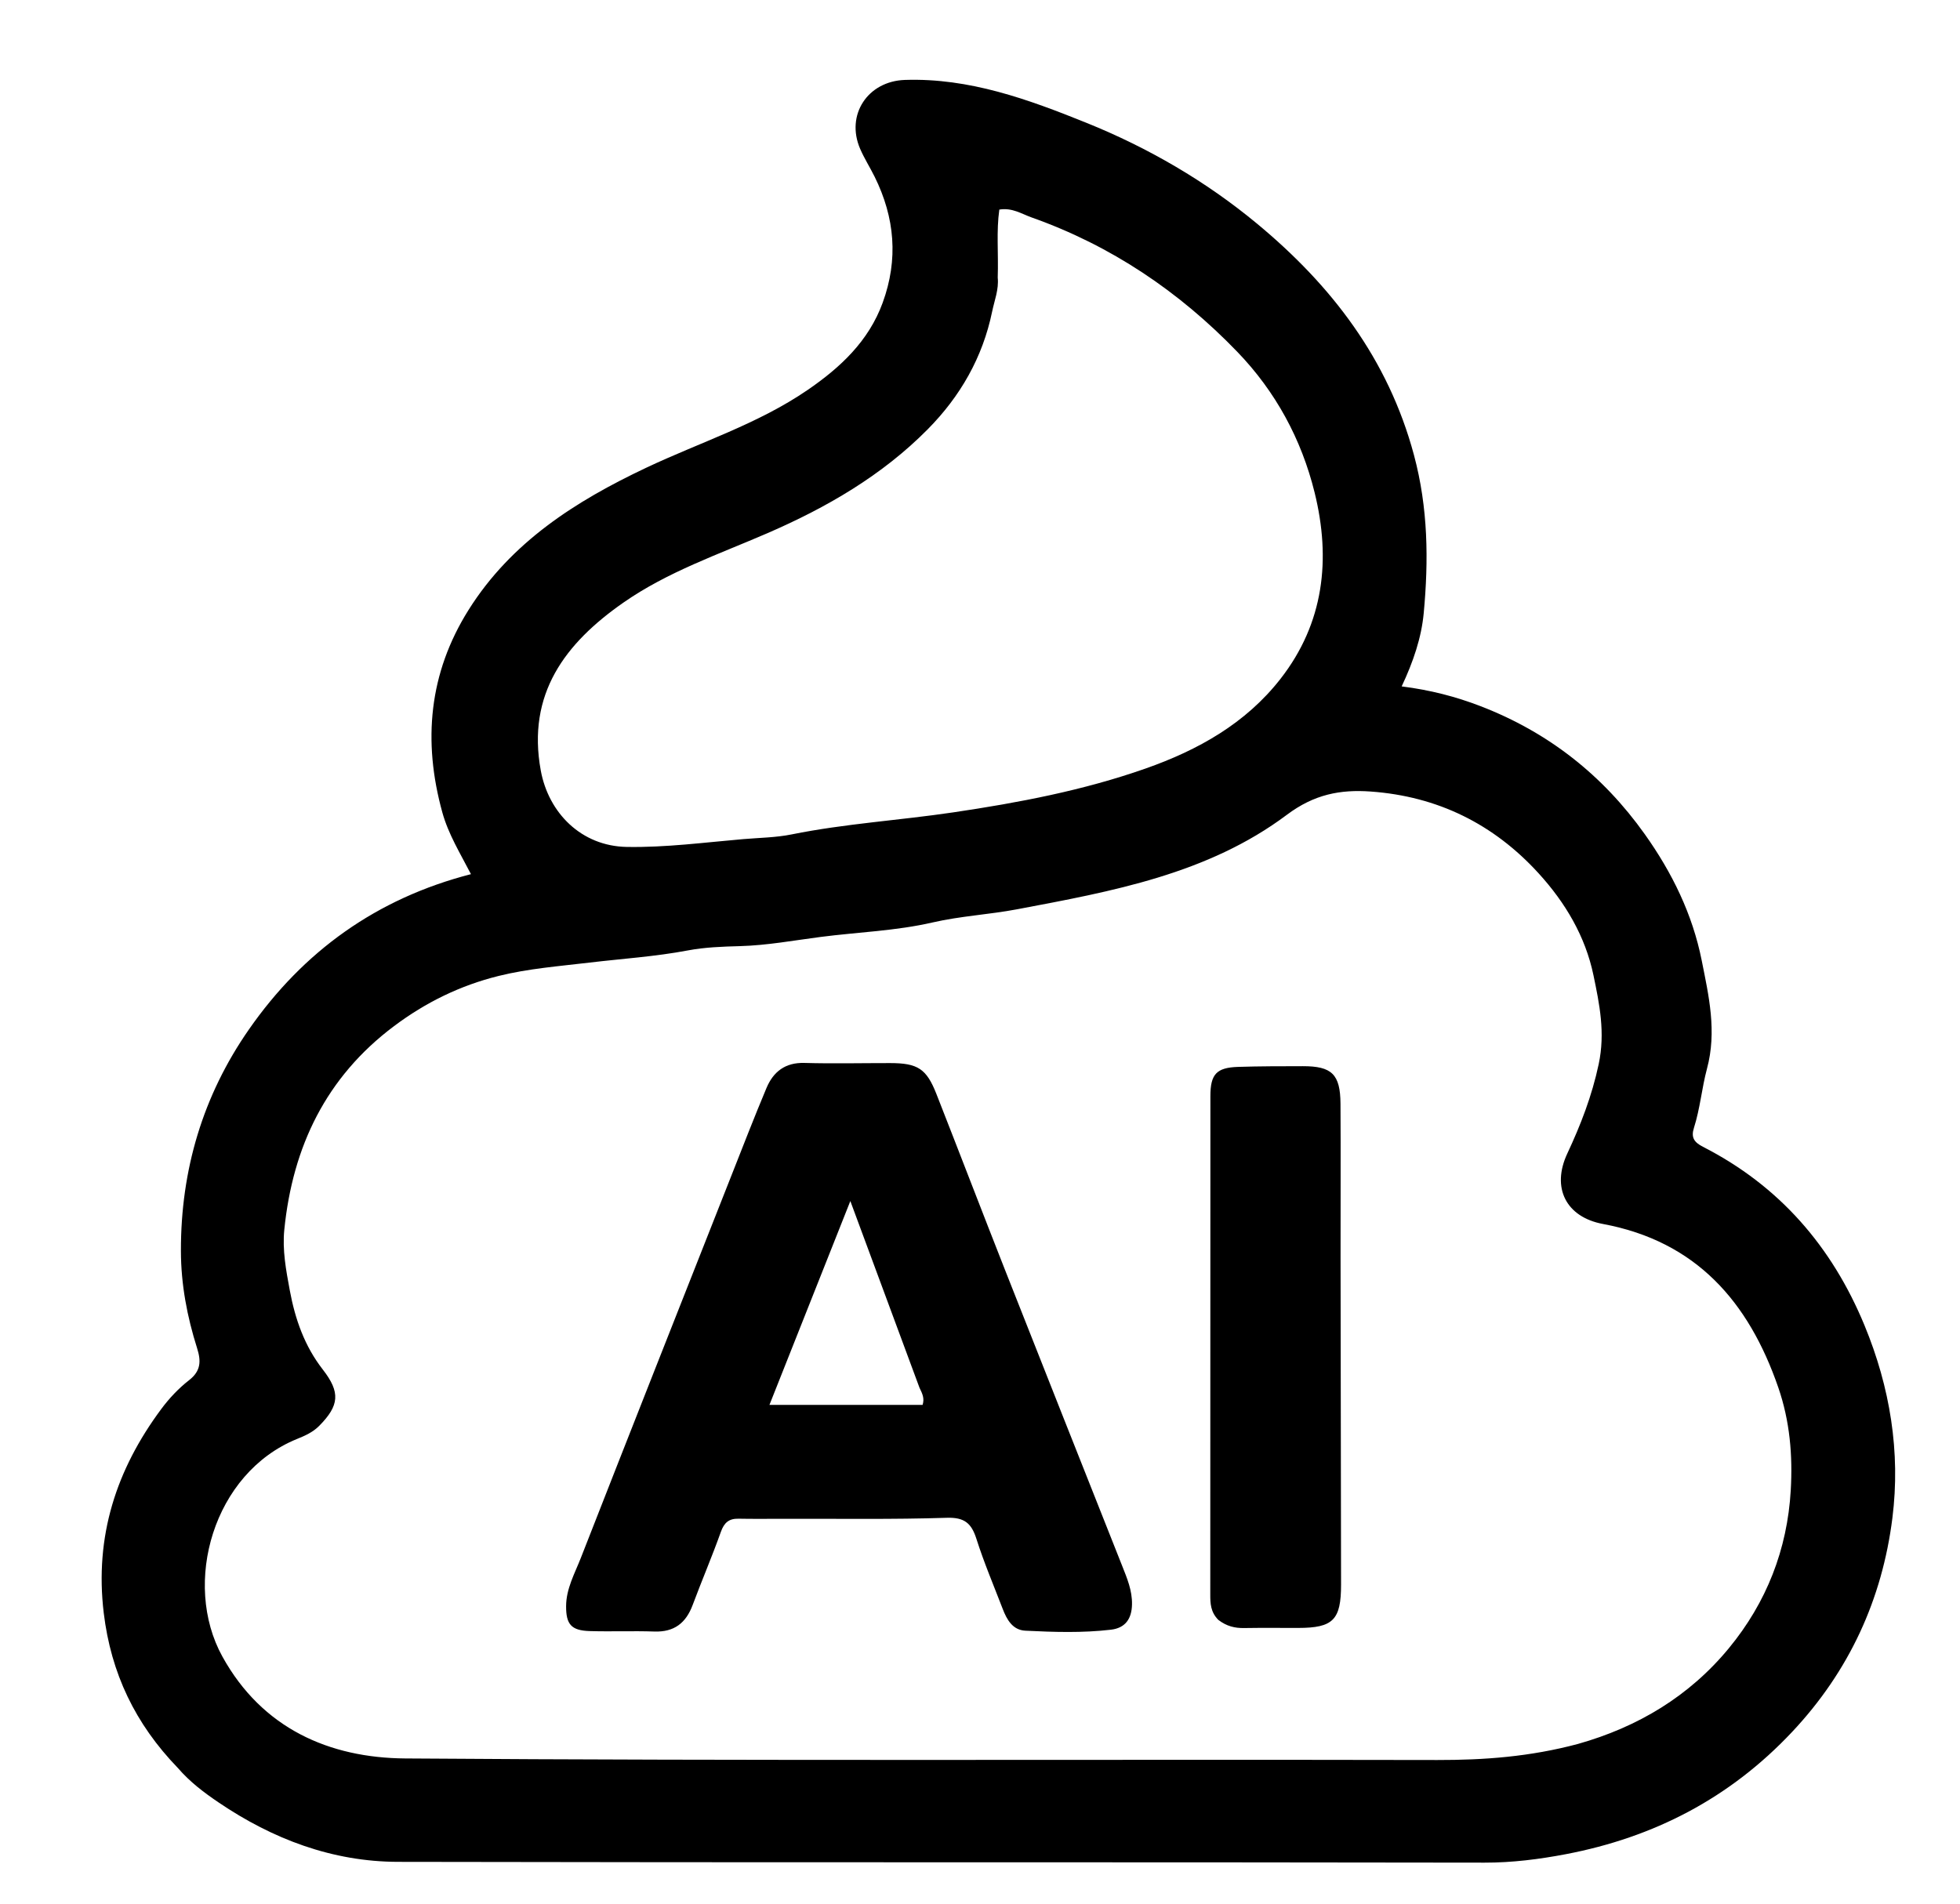 <svg version="1.1" id="Layer_1" xmlns="http://www.w3.org/2000/svg" xmlns:xlink="http://www.w3.org/1999/xlink" x="0px" y="0px"
	 width="100%" viewBox="0 0 560 544" enable-background="new 0 0 560 544" xml:space="preserve">
<path fill="#000000" opacity="1" stroke="none" 
	d="
M50.796,505.201 
	C38.639,492.619 31.712,478.16 29.64,460.925 
	C27.006,439.006 33.214,419.969 46.062,402.664 
	C48.327,399.612 51.028,396.734 54.021,394.411 
	C57.439,391.757 57.467,388.912 56.314,385.268 
	C53.456,376.237 51.71,367.04 51.69,357.474 
	C51.64,334.34 57.959,313.102 71.104,294.203 
	C86.638,271.869 107.586,256.752 134.559,249.803 
	C131.511,243.893 128.108,238.399 126.381,232.157 
	C120.753,211.804 122.522,192.363 133.885,174.278 
	C146.055,154.91 164.475,143.201 184.582,133.689 
	C200.038,126.377 216.538,121.193 230.778,111.417 
	C240.069,105.039 248.17,97.527 252.194,86.506 
	C256.709,74.14 255.677,62.185 249.9,50.514 
	C248.572,47.832 246.948,45.286 245.761,42.547 
	C241.554,32.835 247.917,23.192 258.545,22.841 
	C276.945,22.232 293.75,28.379 310.381,35.088 
	C328.077,42.227 344.543,51.799 359.166,63.923 
	C380.369,81.502 396.615,102.546 403.988,130.024 
	C408.052,145.17 408.187,160.138 406.773,175.258 
	C406.126,182.185 403.801,189.099 400.478,196.147 
	C408.678,197.184 415.971,199.08 423.034,201.805 
	C442.357,209.259 457.908,221.475 469.928,238.37 
	C477.756,249.371 483.576,261.272 486.204,274.469 
	C488.226,284.618 490.583,294.706 487.702,305.423 
	C486.232,310.889 485.749,316.772 483.988,322.282 
	C483.104,325.05 484.012,326.411 486.567,327.718 
	C508.381,338.871 523.394,356.18 532.712,378.735 
	C540.034,396.457 543.047,414.997 540.684,433.794 
	C537.766,456.996 528.358,477.557 512.007,494.947 
	C494.213,513.87 472.515,525.071 447.375,529.861 
	C439.788,531.307 432.067,532.291 424.161,532.277 
	C320.674,532.088 217.187,532.276 113.701,532.051 
	C94.993,532.01 77.942,525.57 62.463,515.08 
	C58.321,512.273 54.323,509.289 50.796,505.201 
M450.841,498.357 
	C467.955,493.532 482.666,484.721 493.985,470.972 
	C504.7,457.956 510.662,442.789 511.641,425.882 
	C512.219,415.903 511.398,406.104 508.072,396.468 
	C499.607,371.948 484.58,354.725 457.994,349.771 
	C447.426,347.801 443.223,339.423 447.796,329.648 
	C451.635,321.44 454.84,313.172 456.77,304.094 
	C458.682,295.094 456.993,286.935 455.272,278.674 
	C452.964,267.598 447.251,257.956 439.622,249.585 
	C426.741,235.452 410.733,227.562 391.628,226.191 
	C382.913,225.566 375.469,226.998 367.694,232.827 
	C345.053,249.802 317.643,254.735 290.56,259.848 
	C282.592,261.351 274.4,261.773 266.518,263.591 
	C255.964,266.024 245.165,266.364 234.523,267.738 
	C226.882,268.724 219.181,270.165 211.333,270.373 
	C206.45,270.502 201.358,270.684 196.483,271.607 
	C187.184,273.366 177.767,273.959 168.402,275.077 
	C159.724,276.112 150.987,276.777 142.447,278.894 
	C131.481,281.613 121.621,286.454 112.593,293.22 
	C93.139,307.798 83.613,327.707 81.229,351.406 
	C80.647,357.192 81.712,362.898 82.783,368.674 
	C84.334,377.043 87.014,384.656 92.241,391.381 
	C97.297,397.886 96.952,401.637 91.218,407.443 
	C89.378,409.306 87.145,410.278 84.839,411.215 
	C60.926,420.937 51.981,452.46 63.536,473.38 
	C74.901,493.954 94.103,502.342 115.766,502.502 
	C214.059,503.226 312.361,502.753 410.658,502.948 
	C424.027,502.975 437.144,502.018 450.841,498.357 
M285.065,79.332 
	C285.413,82.722 284.137,85.805 283.469,89.039 
	C280.757,102.177 274.354,113.269 265.086,122.652 
	C252.044,135.855 236.223,145.006 219.336,152.336 
	C205.33,158.415 190.781,163.371 178.125,172.196 
	C161.454,183.819 150.489,198.299 154.509,220.197 
	C156.734,232.314 166.091,241.797 179.077,242.023 
	C190.262,242.218 201.285,240.738 212.346,239.792 
	C216.947,239.399 221.673,239.355 226.185,238.444 
	C241.452,235.362 257,234.424 272.373,232.145 
	C291.062,229.375 309.483,225.885 327.303,219.621 
	C342.283,214.355 355.9,206.751 365.849,194 
	C378.309,178.032 380.302,159.776 375.599,140.731 
	C371.838,125.503 364.466,111.896 353.518,100.542 
	C336.888,83.296 317.467,70.189 294.772,62.147 
	C291.886,61.125 289.213,59.286 285.52,59.892 
	C284.641,66.109 285.299,72.26 285.065,79.332 
z"/>
<path fill="#000000" opacity="1" stroke="none" 
	d="
M224.003,434.018 
	C219.338,434.017 215.171,434.073 211.007,433.99 
	C208.275,433.935 206.905,435.111 205.966,437.744 
	C203.459,444.777 200.514,451.652 197.903,458.65 
	C195.985,463.792 192.636,466.427 186.974,466.233 
	C180.815,466.023 174.641,466.288 168.48,466.103 
	C163.204,465.945 161.72,464.168 161.744,458.981 
	C161.767,453.973 164.198,449.684 165.937,445.24 
	C180.149,408.92 194.488,372.65 208.803,336.37 
	C212.157,327.868 215.457,319.341 218.994,310.915 
	C220.951,306.254 224.348,303.591 229.839,303.748 
	C237.997,303.981 246.168,303.782 254.333,303.792 
	C262.209,303.802 264.708,305.393 267.545,312.616 
	C274.156,329.445 280.619,346.331 287.247,363.153 
	C298.326,391.273 309.483,419.362 320.617,447.461 
	C322.025,451.013 323.503,454.495 323.429,458.473 
	C323.352,462.635 321.49,465.235 317.404,465.712 
	C309.279,466.66 301.103,466.398 292.96,465.994 
	C289.334,465.814 287.674,462.854 286.494,459.784 
	C283.934,453.125 281.137,446.538 278.976,439.751 
	C277.549,435.268 275.544,433.568 270.489,433.731 
	C255.173,434.227 239.833,433.976 224.003,434.018 
M262.708,396.556 
	C256.249,379.118 249.79,361.679 242.953,343.219 
	C235.068,363.092 227.608,381.892 219.841,401.47 
	C235.158,401.47 249.435,401.47 263.599,401.47 
	C264.159,399.636 263.619,398.426 262.708,396.556 
z"/>
<path fill="#000000" opacity="1" stroke="none" 
	d="
M348.094,462.908 
	C345.86,460.653 345.792,458.165 345.793,455.63 
	C345.808,408.162 345.802,360.695 345.827,313.227 
	C345.83,306.959 347.569,305.079 353.743,304.88 
	C359.9,304.681 366.064,304.686 372.226,304.677 
	C380.519,304.664 382.944,306.983 382.998,315.397 
	C383.091,330.053 382.998,344.71 383.016,359.366 
	C383.055,390.511 383.129,421.655 383.159,452.8 
	C383.169,462.923 380.889,465.195 370.932,465.205 
	C365.769,465.211 360.605,465.152 355.443,465.236 
	C352.848,465.277 350.493,464.748 348.094,462.908 
z"/>
</svg>